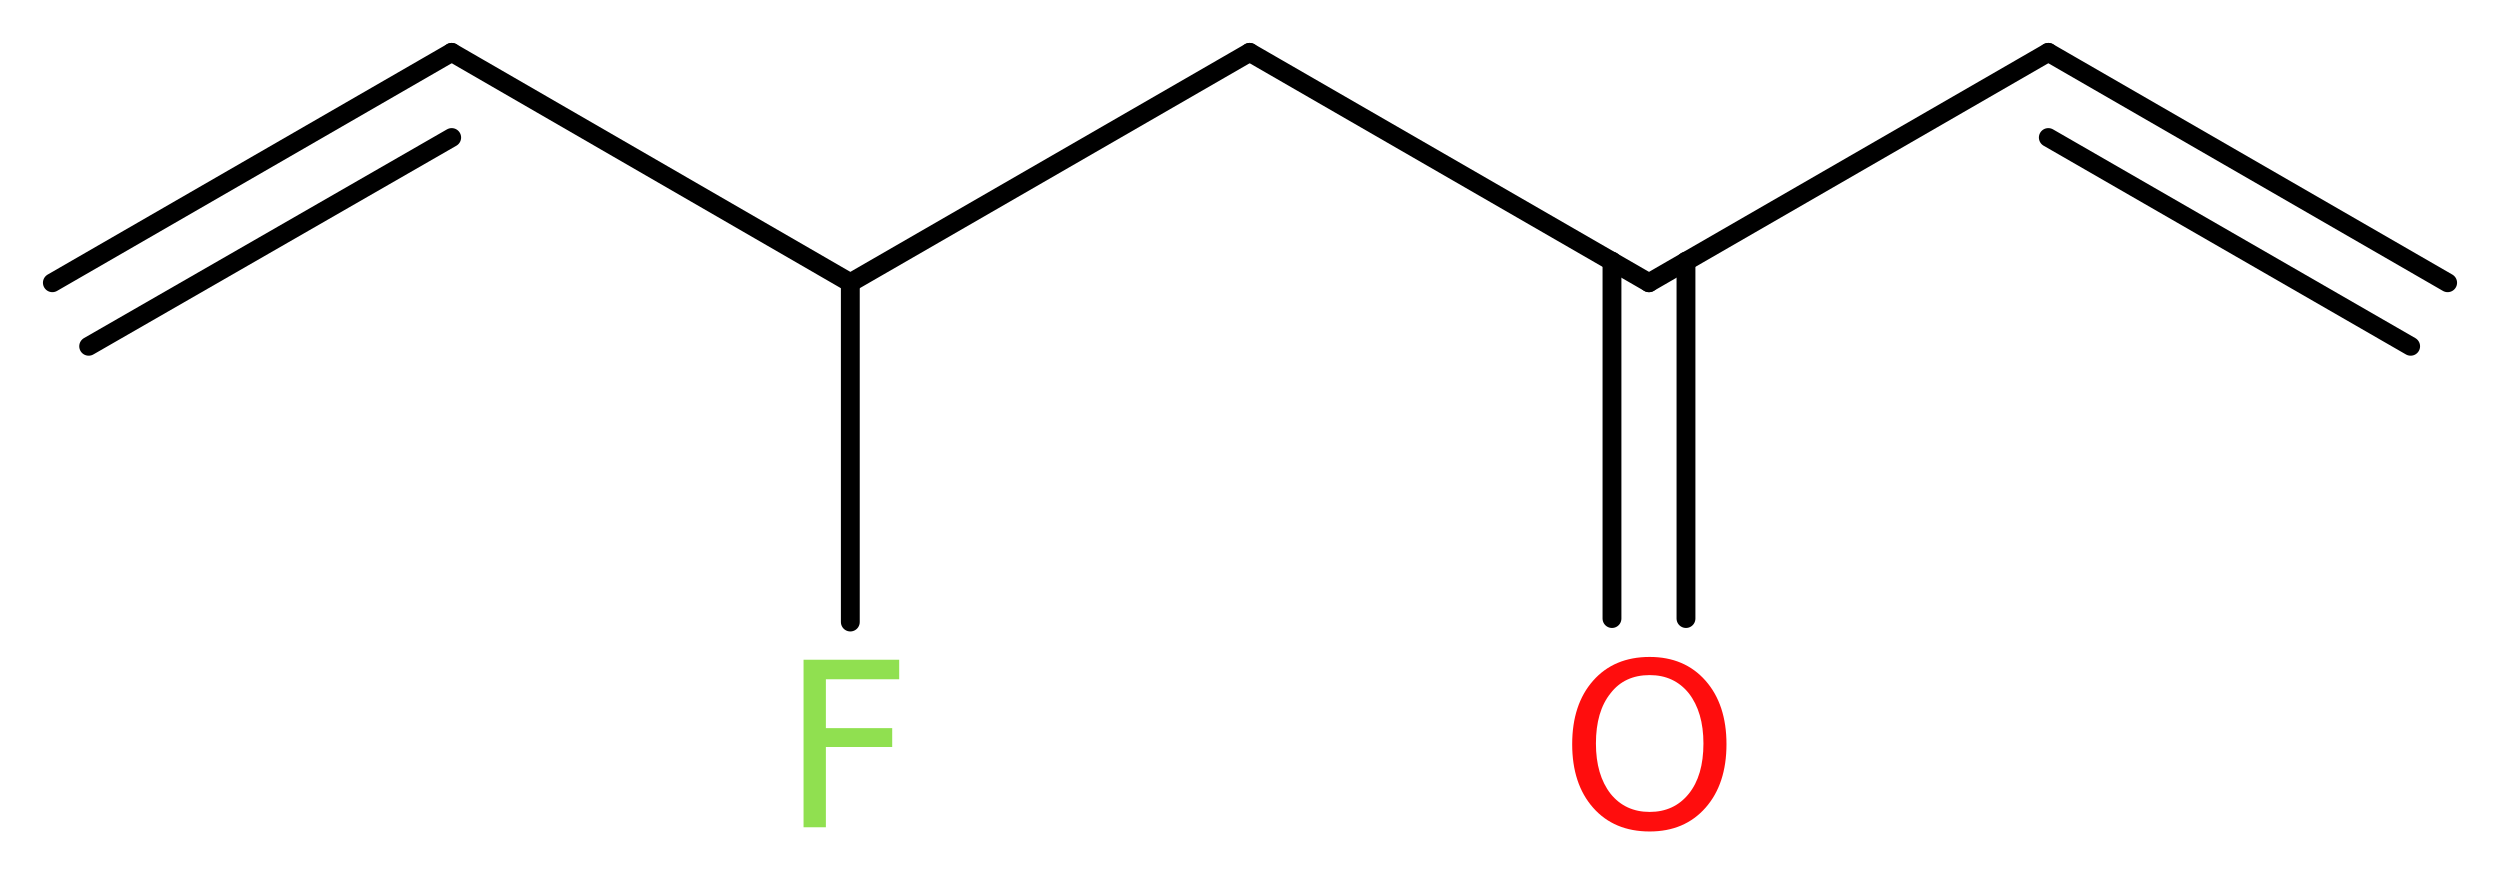 <?xml version='1.0' encoding='UTF-8'?>
<!DOCTYPE svg PUBLIC "-//W3C//DTD SVG 1.1//EN" "http://www.w3.org/Graphics/SVG/1.1/DTD/svg11.dtd">
<svg version='1.2' xmlns='http://www.w3.org/2000/svg' xmlns:xlink='http://www.w3.org/1999/xlink' width='35.81mm' height='12.46mm' viewBox='0 0 35.81 12.46'>
  <desc>Generated by the Chemistry Development Kit (http://github.com/cdk)</desc>
  <g stroke-linecap='round' stroke-linejoin='round' stroke='#000000' stroke-width='.27' fill='#90E050'>
    <rect x='.0' y='.0' width='36.0' height='13.0' fill='#FFFFFF' stroke='none'/>
    <g id='mol1' class='mol'>
      <g id='mol1bnd1' class='bond'>
        <line x1='29.34' y1='.75' x2='35.06' y2='4.05'/>
        <line x1='29.34' y1='1.97' x2='34.53' y2='4.96'/>
      </g>
      <line id='mol1bnd2' class='bond' x1='29.34' y1='.75' x2='23.62' y2='4.05'/>
      <g id='mol1bnd3' class='bond'>
        <line x1='24.15' y1='3.74' x2='24.15' y2='8.86'/>
        <line x1='23.09' y1='3.74' x2='23.09' y2='8.86'/>
      </g>
      <line id='mol1bnd4' class='bond' x1='23.62' y1='4.05' x2='17.9' y2='.75'/>
      <line id='mol1bnd5' class='bond' x1='17.9' y1='.75' x2='12.18' y2='4.05'/>
      <line id='mol1bnd6' class='bond' x1='12.18' y1='4.05' x2='12.18' y2='8.91'/>
      <line id='mol1bnd7' class='bond' x1='12.18' y1='4.05' x2='6.47' y2='.75'/>
      <g id='mol1bnd8' class='bond'>
        <line x1='6.47' y1='.75' x2='.75' y2='4.05'/>
        <line x1='6.47' y1='1.97' x2='1.27' y2='4.96'/>
      </g>
      <path id='mol1atm4' class='atom' d='M23.63 9.67q-.36 .0 -.56 .26q-.21 .26 -.21 .72q.0 .45 .21 .72q.21 .26 .56 .26q.35 .0 .56 -.26q.21 -.26 .21 -.72q.0 -.45 -.21 -.72q-.21 -.26 -.56 -.26zM23.63 9.41q.5 .0 .8 .34q.3 .34 .3 .91q.0 .57 -.3 .91q-.3 .34 -.8 .34q-.51 .0 -.81 -.34q-.3 -.34 -.3 -.91q.0 -.57 .3 -.91q.3 -.34 .81 -.34z' stroke='none' fill='#FF0D0D'/>
      <path id='mol1atm7' class='atom' d='M11.5 9.45h1.38v.28h-1.05v.7h.95v.27h-.95v1.15h-.32v-2.4z' stroke='none'/>
    </g>
  </g>
</svg>
